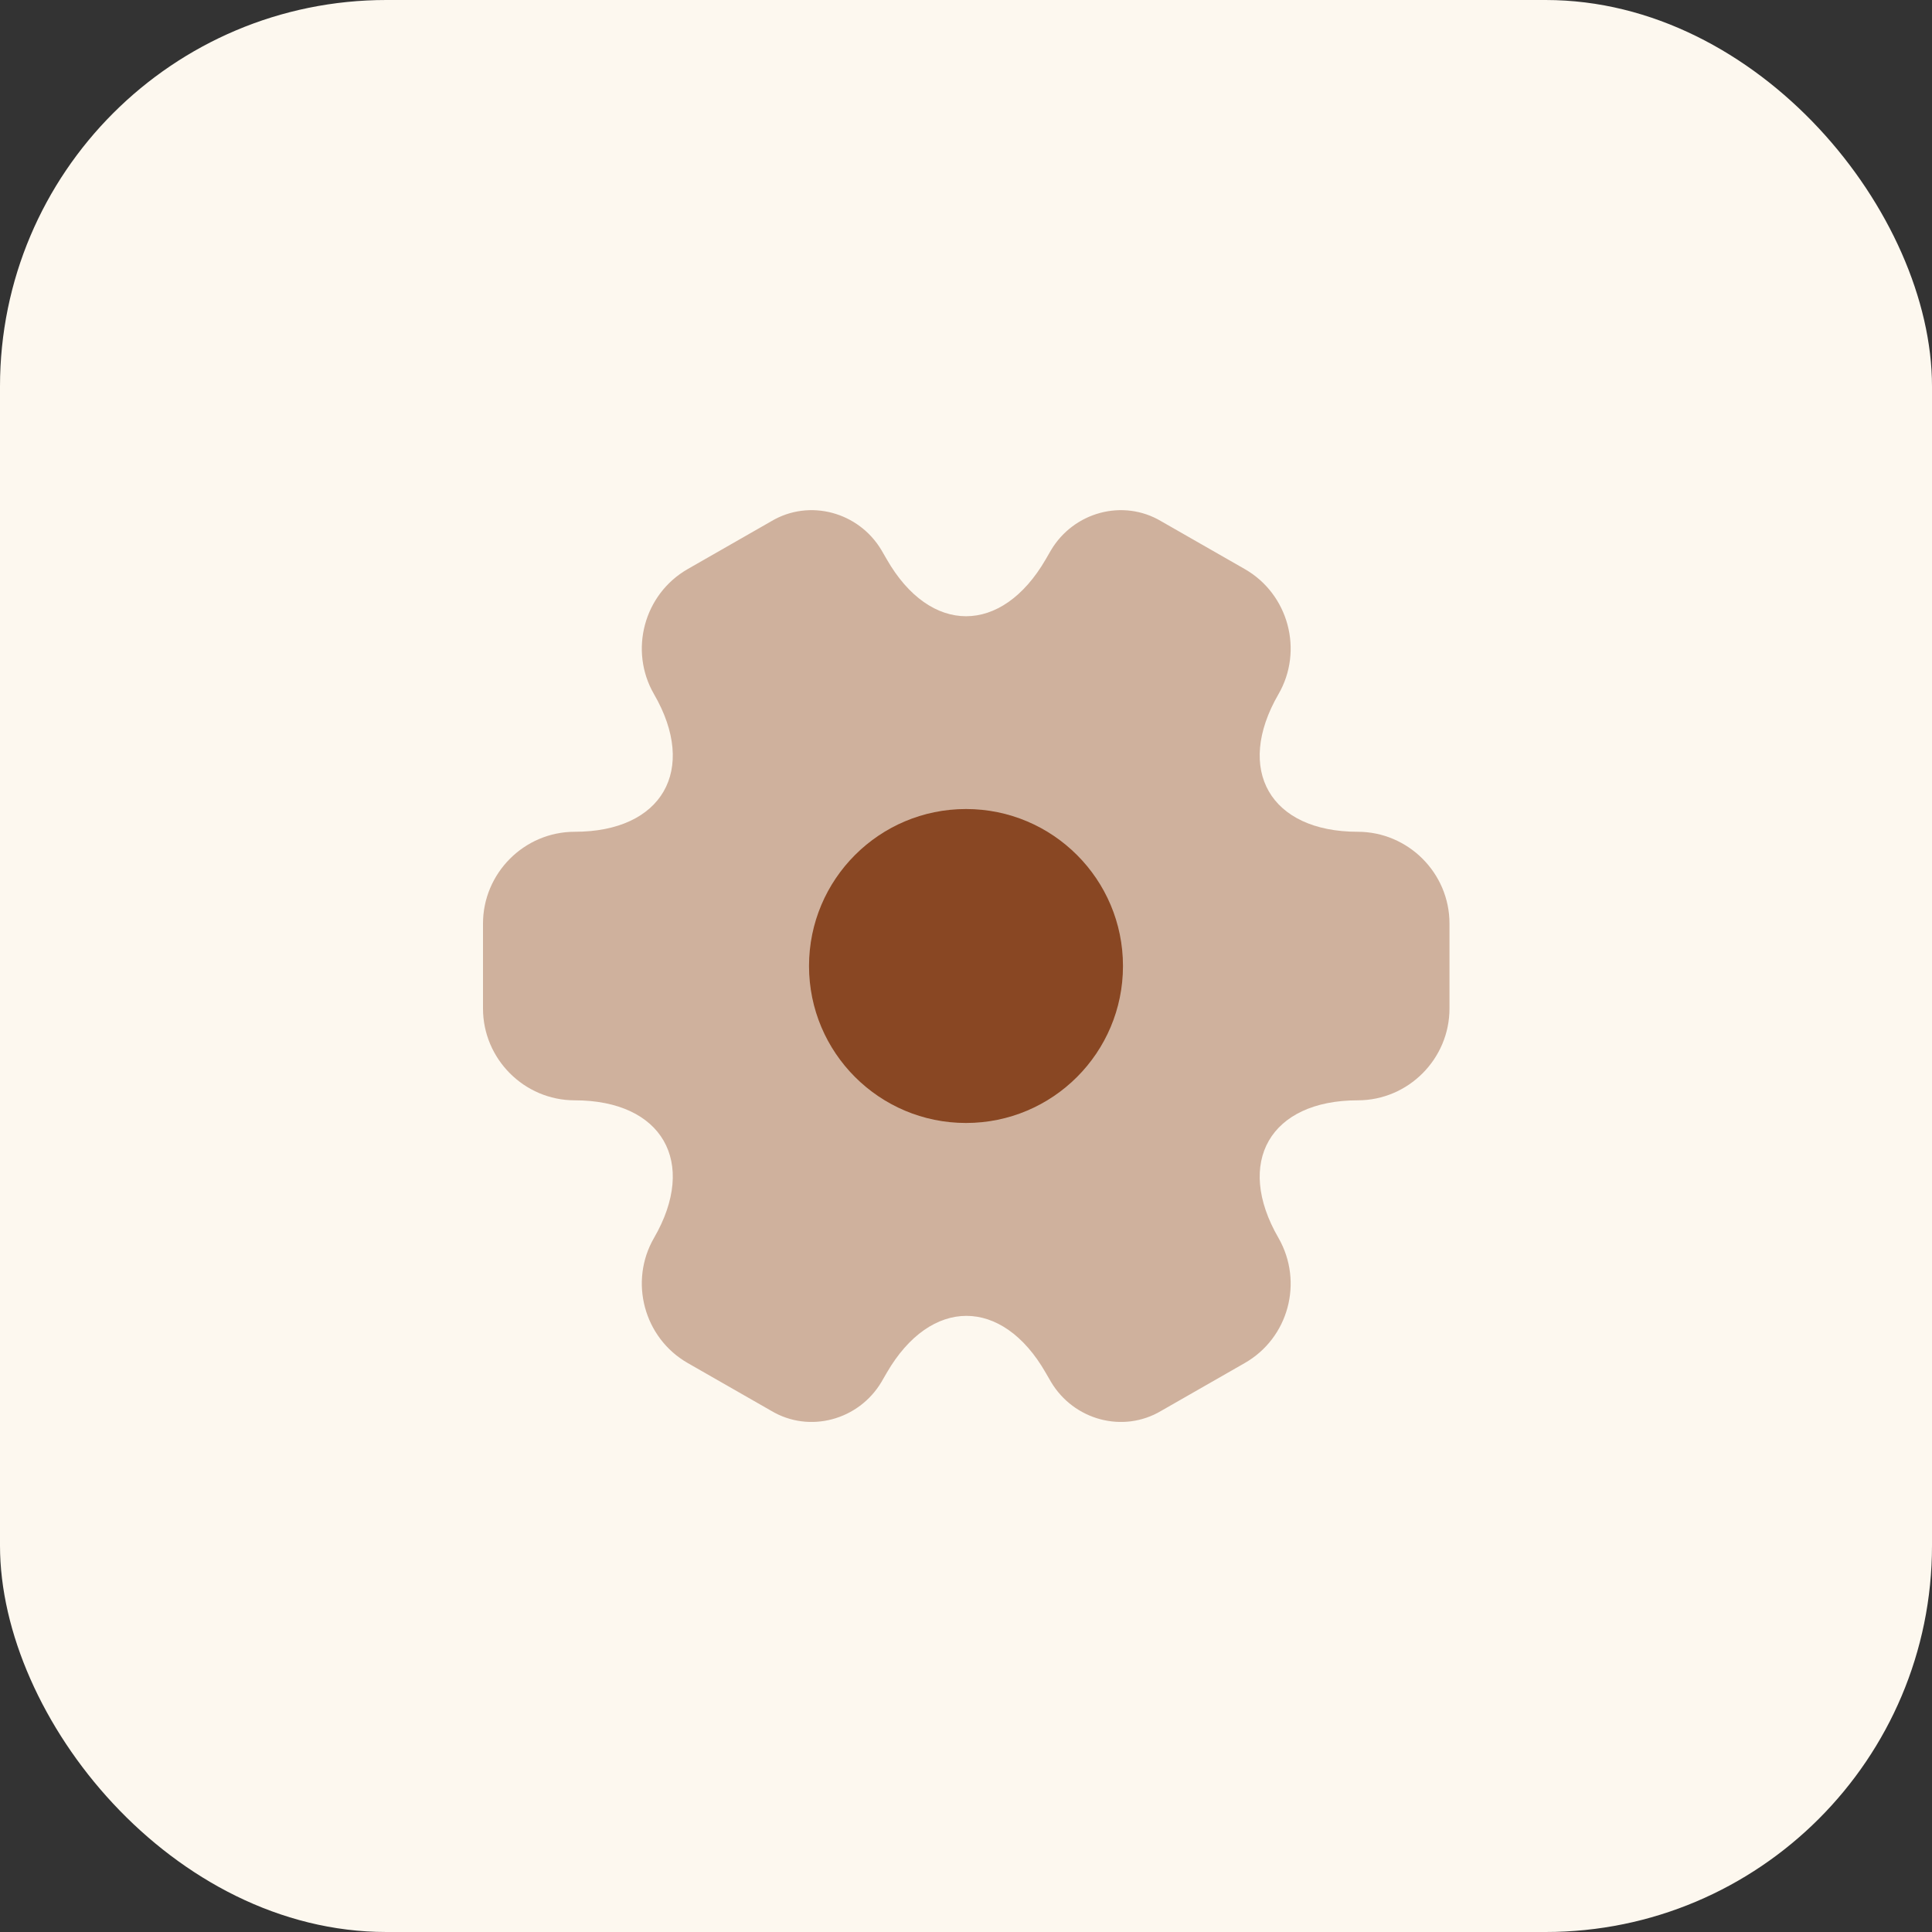 <svg xmlns="http://www.w3.org/2000/svg" width="40" height="40" viewBox="0 0 40 40" fill="none"><rect x="0" y="0" width="40" height="40" fill="#333333" stroke="none"/><rect width="40" height="40" rx="8" fill="#FDF8EF"></rect><path opacity="0.4" d="M10 20.881V19.121C10 18.081 10.85 17.221 11.9 17.221C13.71 17.221 14.45 15.941 13.54 14.371C13.02 13.471 13.33 12.301 14.24 11.781L15.97 10.791C16.76 10.321 17.78 10.601 18.25 11.391L18.36 11.581C19.26 13.151 20.74 13.151 21.65 11.581L21.76 11.391C22.23 10.601 23.25 10.321 24.04 10.791L25.77 11.781C26.68 12.301 26.99 13.471 26.47 14.371C25.56 15.941 26.3 17.221 28.11 17.221C29.15 17.221 30.01 18.071 30.01 19.121V20.881C30.01 21.921 29.16 22.781 28.11 22.781C26.3 22.781 25.56 24.061 26.47 25.631C26.99 26.541 26.68 27.701 25.77 28.221L24.04 29.211C23.25 29.681 22.23 29.401 21.76 28.611L21.65 28.421C20.75 26.851 19.27 26.851 18.36 28.421L18.25 28.611C17.78 29.401 16.76 29.681 15.97 29.211L14.24 28.221C13.33 27.701 13.02 26.531 13.54 25.631C14.45 24.061 13.71 22.781 11.9 22.781C10.85 22.781 10 21.921 10 20.881Z" fill="#894723"></path><path d="M20 23.25C21.795 23.25 23.25 21.795 23.25 20C23.25 18.205 21.795 16.75 20 16.75C18.205 16.75 16.75 18.205 16.75 20C16.75 21.795 18.205 23.25 20 23.25Z" fill="#894723"></path></svg>